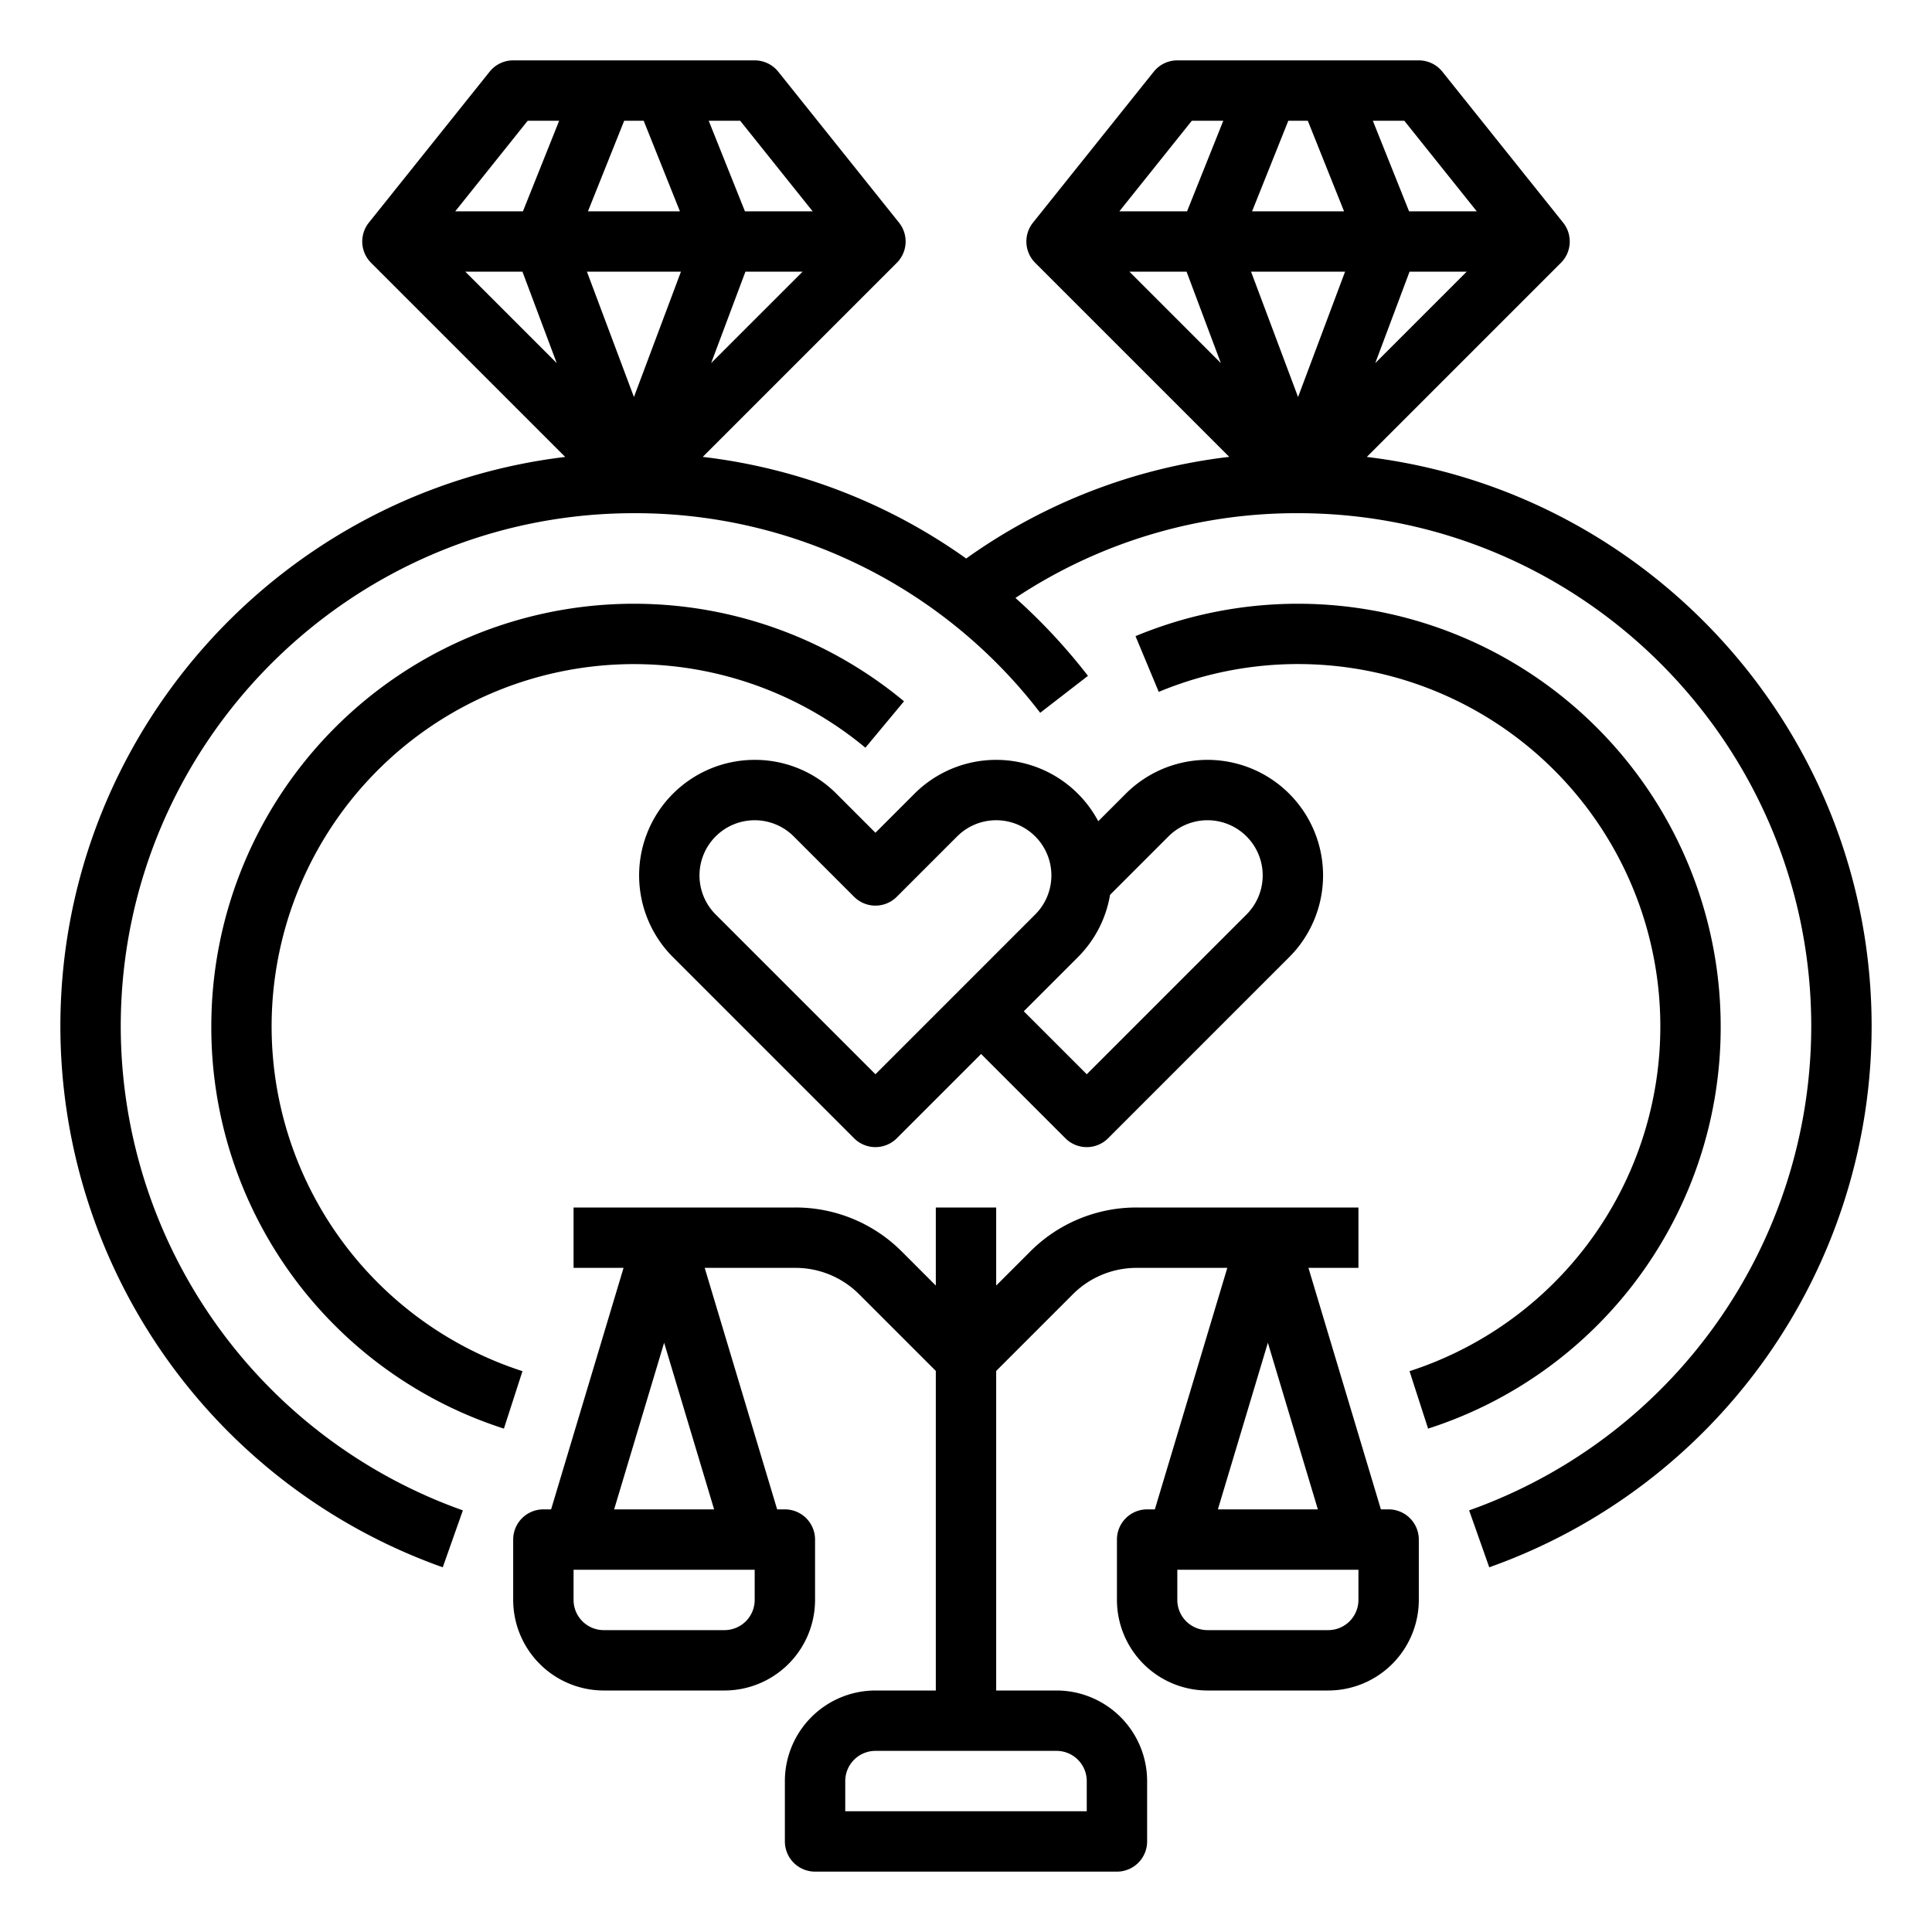 <svg xmlns="http://www.w3.org/2000/svg" viewBox="0 0 512 512" width="512" height="512"><g id="OUTLINE"><path d="M456,272A112.059,112.059,0,0,0,300.921,168.587l6.158,14.768a96.027,96.027,0,1,1,66.461,180.018l4.919,15.225A111.688,111.688,0,0,0,456,272Z"></path><path d="M362.218,121.096l51.438-51.438a8.001,8.001,0,0,0,.59-10.655l-32-40A8.001,8.001,0,0,0,376,16H312a8.001,8.001,0,0,0-6.247,3.002l-32,40a8.001,8.001,0,0,0,.59,10.655l51.418,51.417a150.022,150.022,0,0,0-69.712,26.939,150.475,150.475,0,0,0-69.816-26.933l51.424-51.424a8.001,8.001,0,0,0,.59-10.655l-32-40A8.001,8.001,0,0,0,200,16H136a8.001,8.001,0,0,0-6.247,3.002l-32,40a8.001,8.001,0,0,0,.59,10.655l51.438,51.438C74.527,130.126,16,194.352,16,272A152.267,152.267,0,0,0,117.334,415.35l5.332-15.086A136.24,136.24,0,0,1,32,272c0-74.99,61.009-136,136-136a135.186,135.186,0,0,1,107.662,52.894l12.658-9.787A154.442,154.442,0,0,0,269.103,158.462,134.58,134.58,0,0,1,344,136c74.991,0,136,61.01,136,136a136.237,136.237,0,0,1-90.666,128.263l5.332,15.086A152.264,152.264,0,0,0,496,272C496,194.352,437.473,130.126,362.218,121.096ZM138.456,72l9.085,24.228L123.314,72Zm74.23,0L188.458,96.228,197.544,72Zm-32.23,0L168,105.216,155.544,72ZM155.816,56,165.416,32h5.168l9.6,24Zm59.539,0H197.416l-9.6-24h8.339ZM139.845,32H148.184l-9.6,24H120.645ZM314.456,72l9.085,24.228L299.314,72Zm74.23,0L364.459,96.228,373.544,72Zm-32.23,0L344,105.216,331.544,72ZM331.816,56,341.416,32h5.168l9.6,24Zm59.539,0H373.416l-9.6-24h8.339ZM315.845,32H324.184l-9.6,24H296.645Z"></path><path d="M56,272a111.688,111.688,0,0,0,77.541,106.597l4.919-15.225A96.015,96.015,0,1,1,229.342,198.15l10.23-12.301A112.002,112.002,0,0,0,56,272Z"></path><path d="M368,400h-2.048l-19.2-64H360V320H301.255a39.735,39.735,0,0,0-28.284,11.716L264,340.687V320H248v20.687l-8.97-8.97A39.734,39.734,0,0,0,210.745,320H152v16h13.248l-19.2,64H144a8,8,0,0,0-8,8v16a24.027,24.027,0,0,0,24,24h32a24.027,24.027,0,0,0,24-24V408a8,8,0,0,0-8-8h-2.048l-19.2-64h23.993a23.838,23.838,0,0,1,16.971,7.03L248,363.314V448H232a24.027,24.027,0,0,0-24,24v16a8,8,0,0,0,8,8h80a8,8,0,0,0,8-8V472a24.027,24.027,0,0,0-24-24H264V363.314l20.285-20.285A23.839,23.839,0,0,1,301.255,336h23.993l-19.2,64H304a8,8,0,0,0-8,8v16a24.027,24.027,0,0,0,24,24h32a24.027,24.027,0,0,0,24-24V408A8,8,0,0,0,368,400ZM200,424a8.009,8.009,0,0,1-8,8H160a8.009,8.009,0,0,1-8-8v-8h48Zm-37.248-24L176,355.841,189.248,400ZM288,472v8H224v-8a8.009,8.009,0,0,1,8-8h48A8.009,8.009,0,0,1,288,472Zm48-116.159L349.248,400H322.752ZM360,424a8.009,8.009,0,0,1-8,8H320a8.009,8.009,0,0,1-8-8v-8h48Z"></path><path d="M200,201.372a30.628,30.628,0,0,0-21.657,52.285l48,48a8.001,8.001,0,0,0,11.313,0L260,279.314l22.343,22.343a8.001,8.001,0,0,0,11.313,0l48-48.001a30.627,30.627,0,1,0-43.314-43.313l-7.293,7.293a30.627,30.627,0,0,0-48.707-7.293L232,220.687l-10.343-10.343A30.427,30.427,0,0,0,200,201.372Zm109.657,20.284a14.627,14.627,0,0,1,20.686,20.687L288,284.687,271.314,268l14.344-14.344a30.449,30.449,0,0,0,8.515-16.515Zm-72,16.001,16-16.001a14.627,14.627,0,0,1,20.686,20.687L232,284.687l-42.343-42.343a14.627,14.627,0,1,1,20.686-20.687l16,16A8.002,8.002,0,0,0,237.657,237.657Z"></path></g></svg>